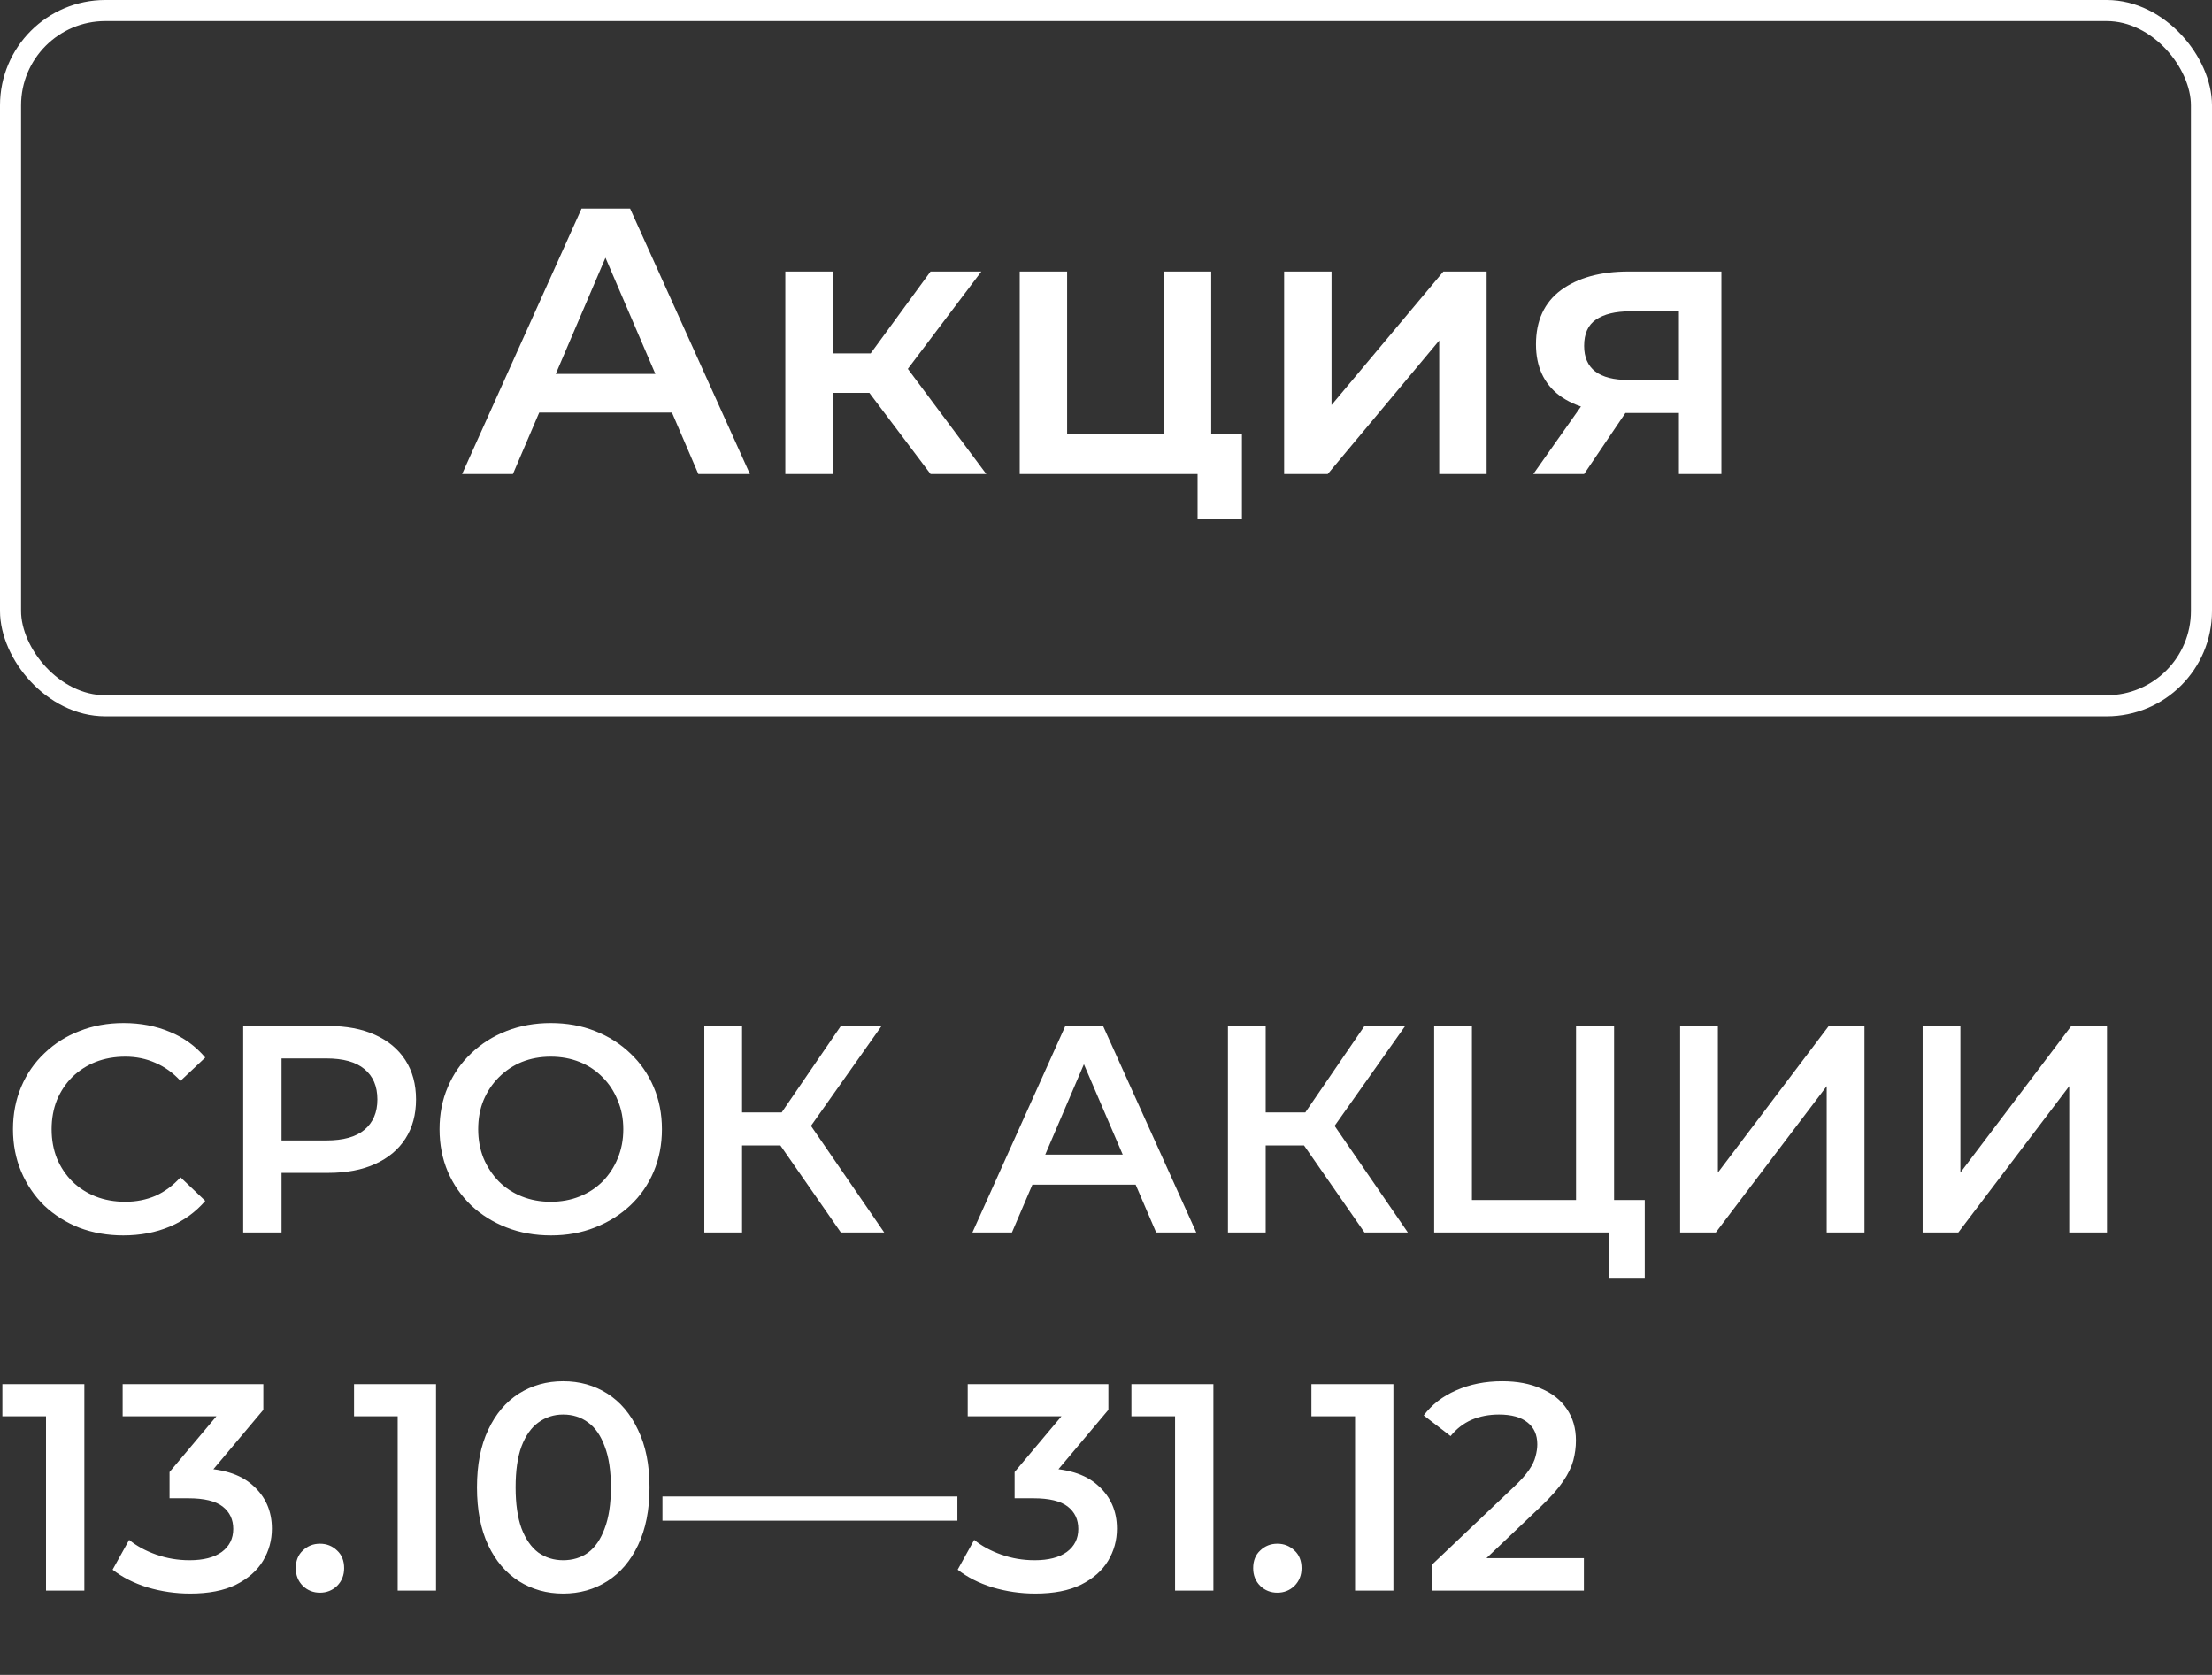 <?xml version="1.0" encoding="UTF-8"?> <svg xmlns="http://www.w3.org/2000/svg" width="210" height="159" viewBox="0 0 210 159" fill="none"><rect x="0" y="0" width="210" height="159" fill="#333333" stroke="none"/><path d="M11.704 117.28C10.211 117.28 8.82 117.037 7.532 116.552C6.263 116.048 5.152 115.348 4.2 114.452C3.267 113.537 2.539 112.464 2.016 111.232C1.493 110 1.232 108.656 1.232 107.2C1.232 105.744 1.493 104.4 2.016 103.168C2.539 101.936 3.276 100.872 4.228 99.976C5.18 99.061 6.291 98.361 7.56 97.876C8.829 97.372 10.22 97.12 11.732 97.12C13.337 97.12 14.803 97.4 16.128 97.96C17.453 98.501 18.573 99.313 19.488 100.396L17.136 102.608C16.427 101.843 15.633 101.273 14.756 100.9C13.879 100.508 12.927 100.312 11.9 100.312C10.873 100.312 9.931 100.48 9.072 100.816C8.232 101.152 7.495 101.628 6.86 102.244C6.244 102.86 5.759 103.588 5.404 104.428C5.068 105.268 4.9 106.192 4.9 107.2C4.9 108.208 5.068 109.132 5.404 109.972C5.759 110.812 6.244 111.54 6.86 112.156C7.495 112.772 8.232 113.248 9.072 113.584C9.931 113.92 10.873 114.088 11.9 114.088C12.927 114.088 13.879 113.901 14.756 113.528C15.633 113.136 16.427 112.548 17.136 111.764L19.488 114.004C18.573 115.068 17.453 115.88 16.128 116.44C14.803 117 13.328 117.28 11.704 117.28ZM23.088 117V97.4H31.152C32.888 97.4 34.372 97.68 35.604 98.24C36.854 98.8 37.816 99.603 38.488 100.648C39.16 101.693 39.496 102.935 39.496 104.372C39.496 105.809 39.16 107.051 38.488 108.096C37.816 109.141 36.854 109.944 35.604 110.504C34.372 111.064 32.888 111.344 31.152 111.344H25.104L26.728 109.636V117H23.088ZM26.728 110.028L25.104 108.264H30.984C32.589 108.264 33.793 107.928 34.596 107.256C35.417 106.565 35.828 105.604 35.828 104.372C35.828 103.121 35.417 102.16 34.596 101.488C33.793 100.816 32.589 100.48 30.984 100.48H25.104L26.728 98.688V110.028ZM52.313 117.28C50.782 117.28 49.373 117.028 48.085 116.524C46.797 116.02 45.677 115.32 44.725 114.424C43.773 113.509 43.035 112.445 42.513 111.232C41.99 110 41.729 108.656 41.729 107.2C41.729 105.744 41.99 104.409 42.513 103.196C43.035 101.964 43.773 100.9 44.725 100.004C45.677 99.089 46.797 98.38 48.085 97.876C49.373 97.372 50.773 97.12 52.285 97.12C53.815 97.12 55.215 97.372 56.485 97.876C57.773 98.38 58.893 99.089 59.845 100.004C60.797 100.9 61.534 101.964 62.057 103.196C62.579 104.409 62.841 105.744 62.841 107.2C62.841 108.656 62.579 110 62.057 111.232C61.534 112.464 60.797 113.528 59.845 114.424C58.893 115.32 57.773 116.02 56.485 116.524C55.215 117.028 53.825 117.28 52.313 117.28ZM52.285 114.088C53.274 114.088 54.189 113.92 55.029 113.584C55.869 113.248 56.597 112.772 57.213 112.156C57.829 111.521 58.305 110.793 58.641 109.972C58.995 109.132 59.173 108.208 59.173 107.2C59.173 106.192 58.995 105.277 58.641 104.456C58.305 103.616 57.829 102.888 57.213 102.272C56.597 101.637 55.869 101.152 55.029 100.816C54.189 100.48 53.274 100.312 52.285 100.312C51.295 100.312 50.381 100.48 49.541 100.816C48.719 101.152 47.991 101.637 47.357 102.272C46.741 102.888 46.255 103.616 45.901 104.456C45.565 105.277 45.397 106.192 45.397 107.2C45.397 108.189 45.565 109.104 45.901 109.944C46.255 110.784 46.741 111.521 47.357 112.156C47.973 112.772 48.701 113.248 49.541 113.584C50.381 113.92 51.295 114.088 52.285 114.088ZM79.829 117L73.193 107.452L76.133 105.632L83.945 117H79.829ZM66.865 117V97.4H70.449V117H66.865ZM69.357 108.74V105.604H75.965V108.74H69.357ZM76.469 107.62L73.137 107.172L79.829 97.4H83.693L76.469 107.62ZM92.318 117L101.138 97.4H104.722L113.57 117H109.762L102.174 99.332H103.63L96.07 117H92.318ZM96.378 112.464L97.358 109.608H107.942L108.922 112.464H96.378ZM129.54 117L122.904 107.452L125.844 105.632L133.656 117H129.54ZM116.576 117V97.4H120.16V117H116.576ZM119.068 108.74V105.604H125.676V108.74H119.068ZM126.18 107.62L122.848 107.172L129.54 97.4H133.404L126.18 107.62ZM136.155 117V97.4H139.739V113.92H149.623V97.4H153.235V117H136.155ZM152.787 121.312V116.104L153.599 117H149.623V113.92H156.147V121.312H152.787ZM159.506 117V97.4H163.09V111.316L173.618 97.4H177.006V117H173.422V103.112L162.894 117H159.506ZM182.53 117V97.4H186.114V111.316L196.642 97.4H200.03V117H196.446V103.112L185.918 117H182.53ZM4.368 151V132.8L5.964 134.452H0.224V131.4H8.008V151H4.368ZM18.056 151.28C16.675 151.28 15.321 151.084 13.996 150.692C12.689 150.281 11.588 149.721 10.692 149.012L12.26 146.184C12.969 146.763 13.828 147.229 14.836 147.584C15.844 147.939 16.899 148.116 18 148.116C19.307 148.116 20.324 147.855 21.052 147.332C21.78 146.791 22.144 146.063 22.144 145.148C22.144 144.252 21.808 143.543 21.136 143.02C20.464 142.497 19.381 142.236 17.888 142.236H16.096V139.744L21.696 133.08L22.172 134.452H11.644V131.4H25V133.836L19.4 140.5L17.496 139.38H18.588C20.996 139.38 22.797 139.921 23.992 141.004C25.205 142.068 25.812 143.44 25.812 145.12C25.812 146.221 25.532 147.239 24.972 148.172C24.412 149.105 23.553 149.861 22.396 150.44C21.257 151 19.811 151.28 18.056 151.28ZM30.377 151.196C29.742 151.196 29.201 150.981 28.753 150.552C28.305 150.104 28.081 149.544 28.081 148.872C28.081 148.163 28.305 147.603 28.753 147.192C29.201 146.763 29.742 146.548 30.377 146.548C31.012 146.548 31.553 146.763 32.001 147.192C32.449 147.603 32.673 148.163 32.673 148.872C32.673 149.544 32.449 150.104 32.001 150.552C31.553 150.981 31.012 151.196 30.377 151.196ZM37.755 151V132.8L39.351 134.452H33.611V131.4H41.395V151H37.755ZM53.459 151.28C51.909 151.28 50.509 150.888 49.259 150.104C48.027 149.32 47.056 148.181 46.347 146.688C45.637 145.176 45.283 143.347 45.283 141.2C45.283 139.053 45.637 137.233 46.347 135.74C47.056 134.228 48.027 133.08 49.259 132.296C50.509 131.512 51.909 131.12 53.459 131.12C55.027 131.12 56.427 131.512 57.659 132.296C58.891 133.08 59.861 134.228 60.571 135.74C61.299 137.233 61.663 139.053 61.663 141.2C61.663 143.347 61.299 145.176 60.571 146.688C59.861 148.181 58.891 149.32 57.659 150.104C56.427 150.888 55.027 151.28 53.459 151.28ZM53.459 148.116C54.373 148.116 55.167 147.873 55.839 147.388C56.511 146.884 57.033 146.119 57.407 145.092C57.799 144.065 57.995 142.768 57.995 141.2C57.995 139.613 57.799 138.316 57.407 137.308C57.033 136.281 56.511 135.525 55.839 135.04C55.167 134.536 54.373 134.284 53.459 134.284C52.581 134.284 51.797 134.536 51.107 135.04C50.435 135.525 49.903 136.281 49.511 137.308C49.137 138.316 48.951 139.613 48.951 141.2C48.951 142.768 49.137 144.065 49.511 145.092C49.903 146.119 50.435 146.884 51.107 147.388C51.797 147.873 52.581 148.116 53.459 148.116ZM62.891 144.364V142.068H90.891V144.364H62.891ZM98.283 151.28C96.901 151.28 95.548 151.084 94.223 150.692C92.916 150.281 91.815 149.721 90.919 149.012L92.487 146.184C93.196 146.763 94.055 147.229 95.063 147.584C96.071 147.939 97.125 148.116 98.227 148.116C99.533 148.116 100.551 147.855 101.279 147.332C102.007 146.791 102.371 146.063 102.371 145.148C102.371 144.252 102.035 143.543 101.363 143.02C100.691 142.497 99.608 142.236 98.115 142.236H96.323V139.744L101.923 133.08L102.399 134.452H91.871V131.4H105.227V133.836L99.627 140.5L97.723 139.38H98.815C101.223 139.38 103.024 139.921 104.219 141.004C105.432 142.068 106.039 143.44 106.039 145.12C106.039 146.221 105.759 147.239 105.199 148.172C104.639 149.105 103.78 149.861 102.623 150.44C101.484 151 100.037 151.28 98.283 151.28ZM111.556 151V132.8L113.152 134.452H107.412V131.4H115.196V151H111.556ZM121.268 151.196C120.633 151.196 120.092 150.981 119.644 150.552C119.196 150.104 118.972 149.544 118.972 148.872C118.972 148.163 119.196 147.603 119.644 147.192C120.092 146.763 120.633 146.548 121.268 146.548C121.902 146.548 122.444 146.763 122.892 147.192C123.34 147.603 123.564 148.163 123.564 148.872C123.564 149.544 123.34 150.104 122.892 150.552C122.444 150.981 121.902 151.196 121.268 151.196ZM128.645 151V132.8L130.241 134.452H124.501V131.4H132.285V151H128.645ZM135.921 151V148.564L143.705 141.172C144.359 140.556 144.844 140.015 145.161 139.548C145.479 139.081 145.684 138.652 145.777 138.26C145.889 137.849 145.945 137.467 145.945 137.112C145.945 136.216 145.637 135.525 145.021 135.04C144.405 134.536 143.5 134.284 142.305 134.284C141.353 134.284 140.485 134.452 139.701 134.788C138.936 135.124 138.273 135.637 137.713 136.328L135.165 134.368C135.931 133.341 136.957 132.548 138.245 131.988C139.552 131.409 141.008 131.12 142.613 131.12C144.032 131.12 145.264 131.353 146.309 131.82C147.373 132.268 148.185 132.912 148.745 133.752C149.324 134.592 149.613 135.591 149.613 136.748C149.613 137.383 149.529 138.017 149.361 138.652C149.193 139.268 148.876 139.921 148.409 140.612C147.943 141.303 147.261 142.077 146.365 142.936L139.673 149.292L138.917 147.92H150.369V151H135.921Z" fill="white"></path><rect x="1" y="1" width="208" height="66" rx="9" stroke="white" stroke-width="2"></rect><path d="M43.871 45L55.211 19.8H59.819L71.195 45H66.299L56.543 22.284H58.415L48.695 45H43.871ZM49.091 39.168L50.351 35.496H63.959L65.219 39.168H49.091ZM88.343 45L81.395 35.784L85.067 33.516L93.635 45H88.343ZM74.555 45V25.776H79.055V45H74.555ZM77.723 37.296V33.552H84.239V37.296H77.723ZM85.499 35.928L81.287 35.424L88.343 25.776H93.167L85.499 35.928ZM96.809 45V25.776H101.309V41.184H110.489V25.776H114.989V45H96.809ZM113.693 49.284V44.892L114.737 45H110.489V41.184H117.905V49.284H113.693ZM121.911 45V25.776H126.411V38.448L137.031 25.776H141.135V45H136.635V32.328L126.051 45H121.911ZM159.392 45V38.448L160.04 39.204H154.28C151.64 39.204 149.564 38.652 148.052 37.548C146.564 36.42 145.82 34.8 145.82 32.688C145.82 30.432 146.612 28.716 148.196 27.54C149.804 26.364 151.94 25.776 154.604 25.776H163.424V45H159.392ZM145.568 45L150.752 37.656H155.36L150.392 45H145.568ZM159.392 37.008V28.368L160.04 29.556H154.748C153.356 29.556 152.276 29.82 151.508 30.348C150.764 30.852 150.392 31.68 150.392 32.832C150.392 34.992 151.796 36.072 154.604 36.072H160.04L159.392 37.008Z" fill="white"></path></svg> 